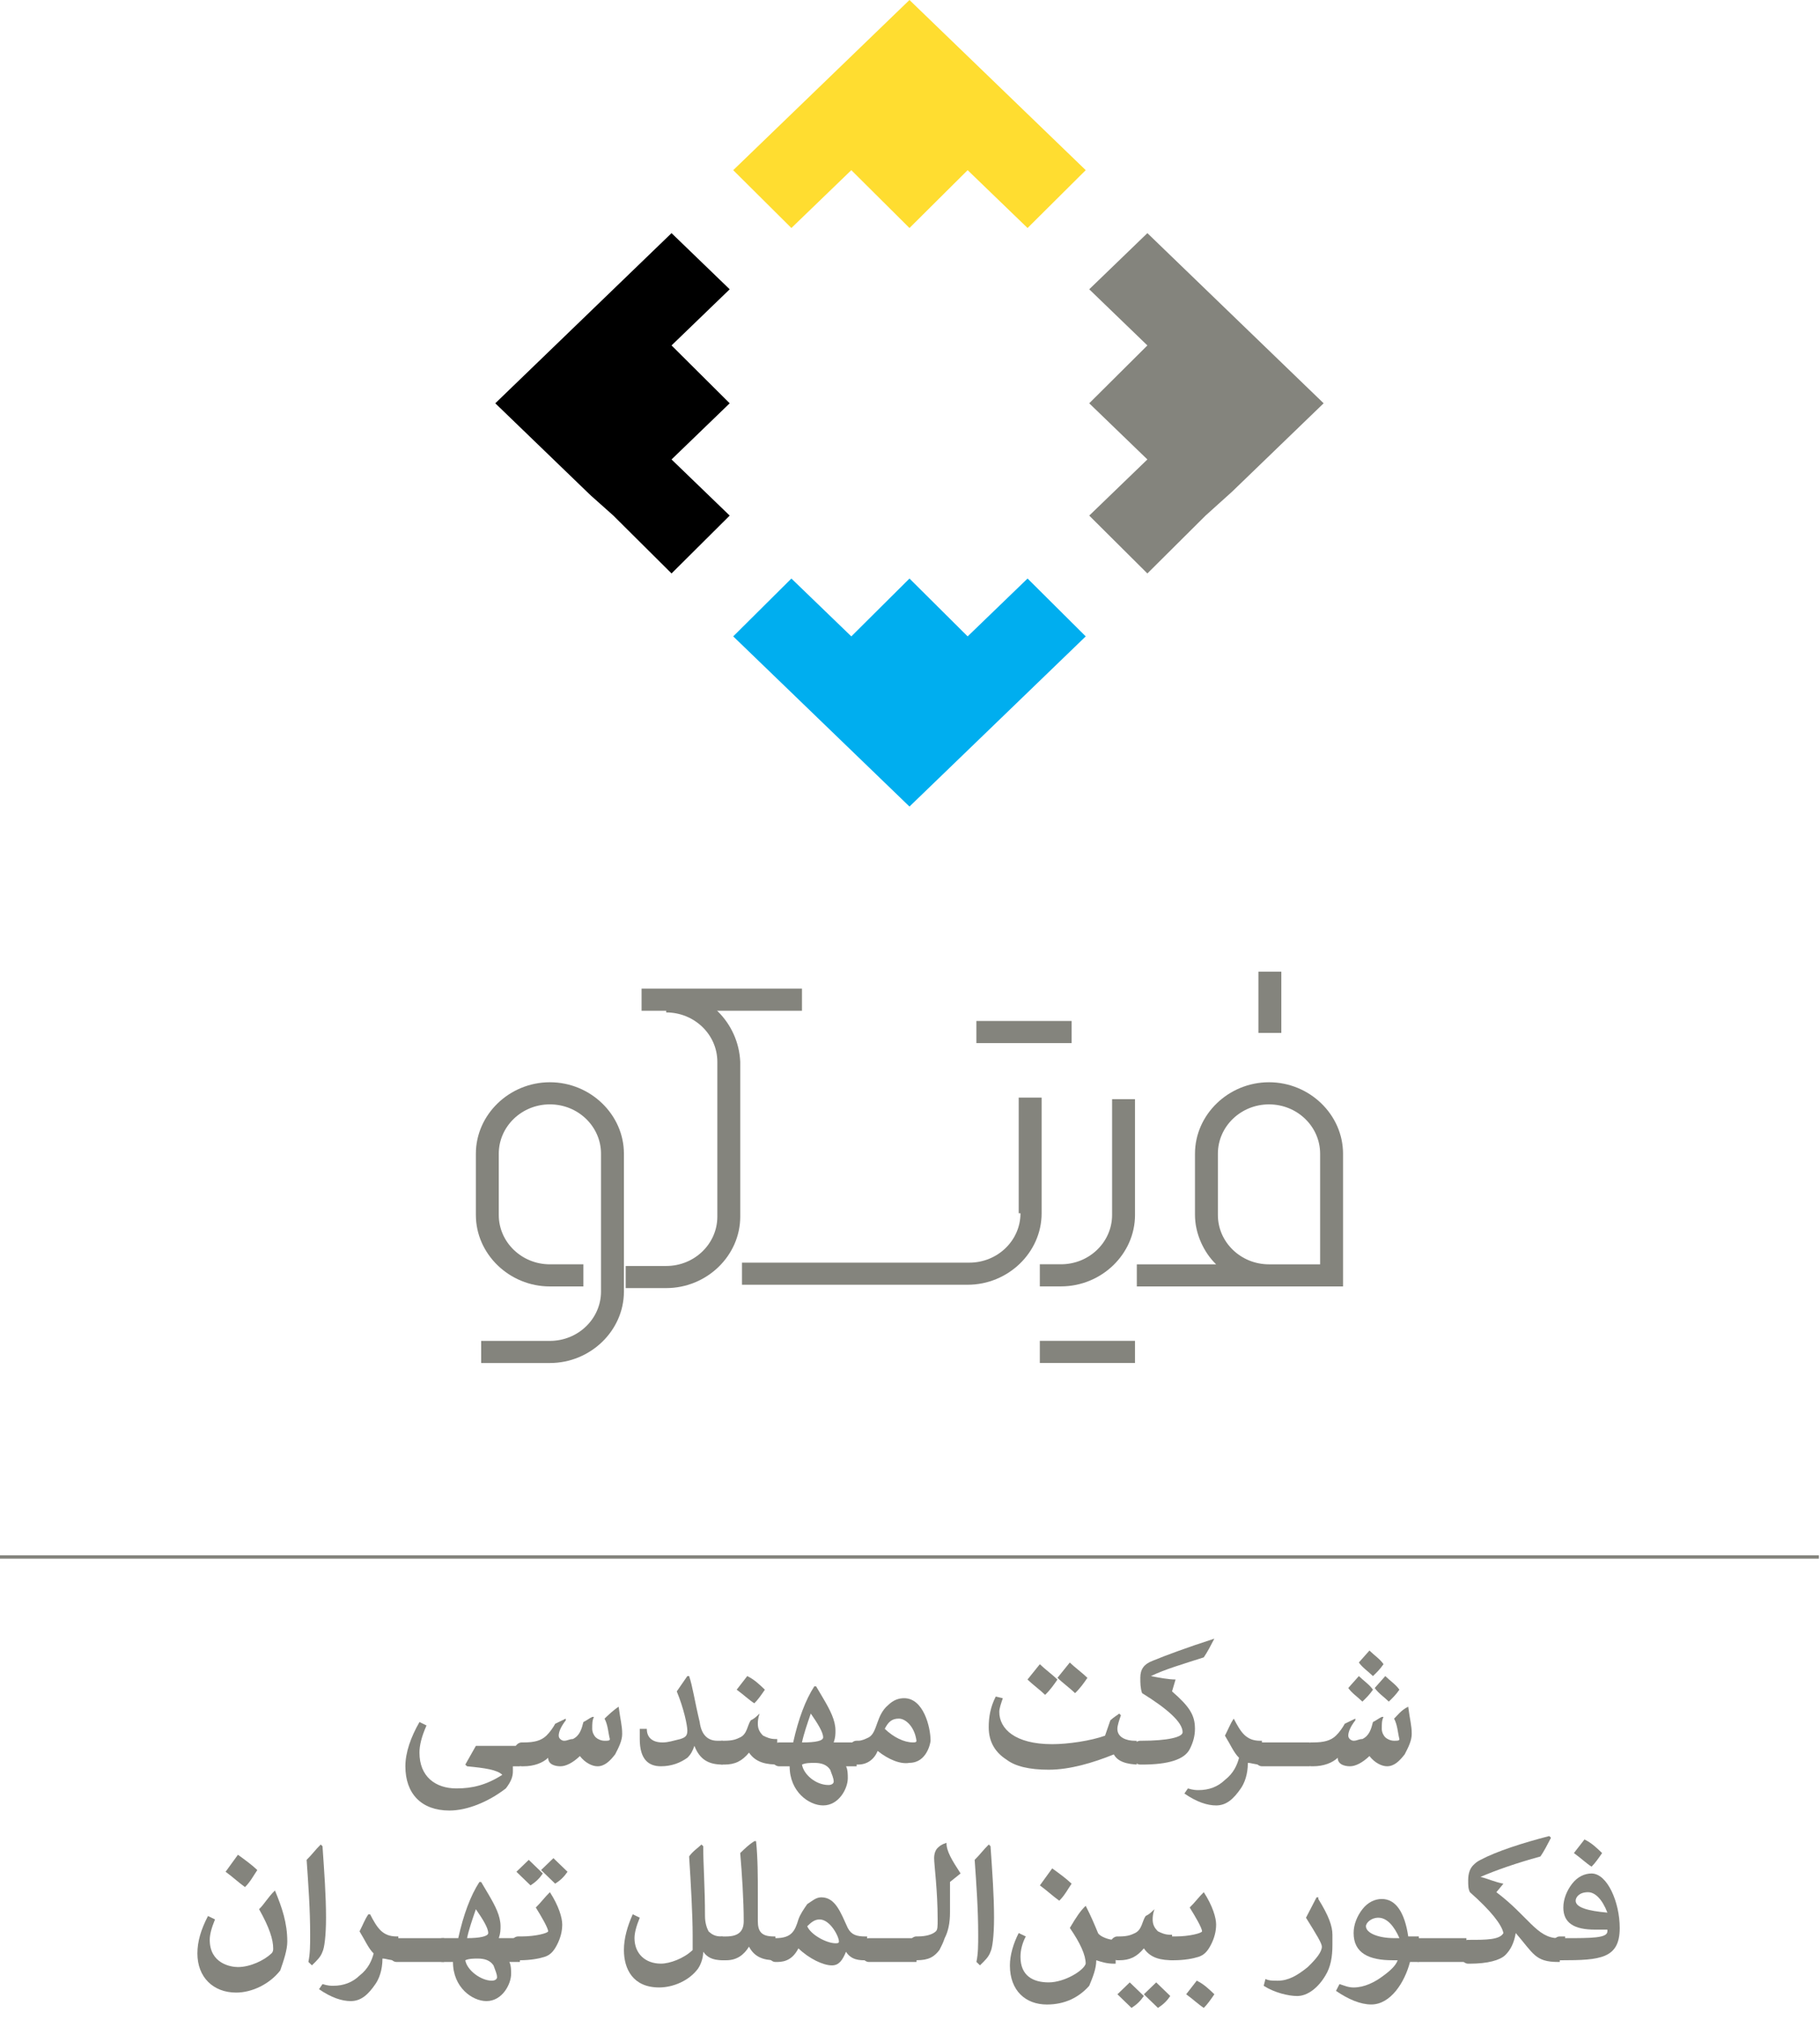 <?xml version="1.0" encoding="UTF-8"?>
<svg xmlns="http://www.w3.org/2000/svg" width="128" height="142" viewBox="0 0 128 142" fill="none">
  <path d="M71.77 85.277C71.77 87.191 70.158 88.746 68.175 88.746H66.688H52.185V90.3H66.564H68.051C70.902 90.3 73.257 88.028 73.257 85.277V77.144H71.646V85.277H71.77Z" fill="#84847D"></path>
  <path d="M75.364 71.76H68.67V73.315H75.364V71.76Z" fill="#84847D"></path>
  <path fill-rule="evenodd" clip-rule="evenodd" d="M73.131 95.797V94.243H79.825V95.797H73.131ZM73.131 88.861H74.618C76.602 88.861 78.213 87.306 78.213 85.392V77.259H79.825V85.392C79.825 88.143 77.469 90.415 74.618 90.415H73.131V88.861Z" fill="#84847D"></path>
  <path fill-rule="evenodd" clip-rule="evenodd" d="M45.122 71.043V69.488H56.402V71.043H45.122Z" fill="#84847D"></path>
  <path d="M38.674 76.067C35.823 76.067 33.468 78.339 33.468 81.09V85.395C33.468 88.146 35.823 90.419 38.674 90.419H41.029V88.864H38.674C36.691 88.864 35.079 87.309 35.079 85.395V81.09C35.079 79.176 36.691 77.621 38.674 77.621C40.657 77.621 42.269 79.176 42.269 81.09V90.419V90.778C42.269 92.691 40.657 94.246 38.674 94.246H33.84V95.801H38.674C41.525 95.801 43.88 93.528 43.88 90.778V90.419V85.156V84.678V81.09C43.88 78.339 41.525 76.067 38.674 76.067Z" fill="#84847D"></path>
  <path d="M89.249 76.067C86.398 76.067 84.043 78.34 84.043 81.091V85.396C84.043 86.712 84.662 88.028 85.53 88.865H79.952V90.419H89.249H91.604H92.844H93.34H94.455V81.091C94.455 78.34 92.1 76.067 89.249 76.067ZM89.249 88.865C87.266 88.865 85.654 87.31 85.654 85.396V81.091C85.654 79.177 87.266 77.622 89.249 77.622C91.232 77.622 92.844 79.177 92.844 81.091V88.865H89.249Z" fill="#84847D"></path>
  <path d="M90.115 68.293H88.504V72.599H90.115V68.293Z" fill="#84847D"></path>
  <path d="M46.855 69.605V71.16C48.838 71.16 50.45 72.715 50.45 74.629V75.346V85.512C50.45 87.426 48.838 88.981 46.855 88.981H44.004V90.535H46.855C49.706 90.535 52.061 88.263 52.061 85.512V78.814V78.575V78.097V75.346V74.629C51.937 71.878 49.706 69.605 46.855 69.605Z" fill="#84847D"></path>
  <path d="M43.138 20.333L41.279 22.127L34.833 28.346L41.527 34.804L43.138 36.239L47.229 40.306L51.319 36.239L47.229 32.293L51.319 28.346L47.229 24.279L51.319 20.333L47.229 16.386L43.138 20.333Z" fill="black"></path>
  <path d="M84.786 36.239L86.645 34.565L93.091 28.346L86.273 21.768L84.786 20.333L80.695 16.386L76.605 20.333L80.695 24.279L76.605 28.346L80.695 32.293L76.605 36.239L80.695 40.306L84.786 36.239Z" fill="#84847D"></path>
  <path d="M72.268 8.013L70.409 6.219L63.963 0L57.145 6.578L55.658 8.013L51.567 11.96L55.658 16.026L59.873 11.96L63.963 16.026L68.054 11.96L72.268 16.026L76.359 11.96L72.268 8.013Z" fill="#FFDD30"></path>
  <path d="M55.658 48.676L57.517 50.47L63.963 56.689L70.781 50.111L72.268 48.676L76.359 44.729L72.268 40.663L68.054 44.729L63.963 40.663L59.873 44.729L55.658 40.663L51.567 44.729L55.658 48.676Z" fill="#00AEEF"></path>
  <path d="M127.923 109.315H0V109.554H127.923V109.315Z" fill="#84847D"></path>
  <path d="M36.567 122.471V124.146H36.071C36.071 124.265 36.071 124.385 36.071 124.505C36.071 124.863 35.947 125.222 35.575 125.701C34.336 126.657 32.848 127.255 31.609 127.255C29.625 127.255 28.51 126.059 28.51 124.146C28.51 123.189 28.882 122.113 29.501 121.036L29.997 121.275C29.625 122.113 29.501 122.711 29.501 123.189C29.501 124.863 30.617 125.701 32.105 125.701C33.22 125.701 34.212 125.461 35.327 124.744C34.956 124.385 34.088 124.265 32.848 124.146L32.724 124.026L33.468 122.711H36.567V122.471Z" fill="#84847D"></path>
  <path d="M43.51 119.958C43.634 120.915 43.758 121.274 43.758 121.872C43.758 122.351 43.51 122.829 43.262 123.307C42.89 123.786 42.518 124.145 42.022 124.145C41.65 124.145 41.154 123.905 40.783 123.427C40.287 123.905 39.791 124.145 39.419 124.145C39.047 124.145 38.551 124.025 38.551 123.547C38.179 123.905 37.56 124.145 36.816 124.145H36.692C36.32 124.145 36.072 123.666 36.072 123.307C36.072 122.949 36.32 122.47 36.692 122.47H36.816C37.56 122.47 38.056 122.351 38.427 121.992C38.675 121.753 38.923 121.394 39.047 121.155C39.295 121.035 39.543 120.915 39.791 120.796V120.915C39.419 121.394 39.295 121.753 39.295 121.992C39.295 122.231 39.543 122.351 39.667 122.351C39.915 122.351 40.039 122.231 40.287 122.231C40.783 121.992 40.907 121.513 41.031 121.035C41.278 120.915 41.402 120.796 41.65 120.676H41.774C41.65 120.915 41.65 121.154 41.65 121.513C41.65 121.753 41.774 121.992 41.898 122.111C42.022 122.231 42.27 122.351 42.518 122.351C42.766 122.351 42.89 122.351 42.89 122.231C42.766 121.752 42.766 121.274 42.518 120.796C42.766 120.556 43.138 120.198 43.51 119.958Z" fill="#84847D"></path>
  <path d="M50.82 124.025C49.828 124.025 49.209 123.666 48.837 122.709C48.713 123.068 48.589 123.307 48.341 123.546C47.845 123.905 47.225 124.144 46.482 124.144C45.614 124.144 44.994 123.666 44.994 122.231C44.994 122.111 44.994 121.872 44.994 121.513H45.49C45.49 122.111 45.862 122.47 46.606 122.47C46.977 122.47 47.349 122.35 47.845 122.231C48.217 122.111 48.341 121.991 48.341 121.633C48.341 121.274 48.093 120.078 47.597 118.882C47.845 118.523 48.093 118.164 48.341 117.805H48.465C48.713 118.523 48.837 119.48 49.209 121.035C49.333 121.991 49.828 122.35 50.448 122.35H50.82V124.025Z" fill="#84847D"></path>
  <path d="M54.786 124.025C53.918 124.025 53.174 123.905 52.678 123.187C52.182 123.785 51.687 124.025 50.943 124.025H50.819C50.447 124.025 50.199 123.546 50.199 123.187C50.199 122.829 50.447 122.35 50.819 122.35H50.943C51.563 122.35 51.811 122.231 52.059 122.111C52.554 121.872 52.554 121.274 52.802 120.915C53.05 120.795 53.174 120.676 53.422 120.437C53.298 120.795 53.298 121.035 53.298 121.154C53.298 121.513 53.422 121.752 53.67 121.991C53.918 122.111 54.166 122.231 54.538 122.231H54.662V124.025H54.786ZM52.554 117.805C53.05 118.045 53.422 118.403 53.794 118.762C53.546 119.121 53.298 119.48 53.05 119.719C52.678 119.48 52.306 119.121 51.811 118.762L52.554 117.805Z" fill="#84847D"></path>
  <path d="M60.246 122.471V124.146H60.122C59.998 124.146 59.874 124.146 59.502 124.146C59.626 124.385 59.626 124.744 59.626 124.983C59.626 125.7 59.006 126.896 57.891 126.896C56.899 126.896 55.535 125.94 55.535 124.146C55.163 124.146 55.04 124.146 54.792 124.146C54.42 124.146 54.172 123.667 54.172 123.308C54.172 122.95 54.42 122.471 54.792 122.471H55.783C56.155 120.797 56.651 119.481 57.271 118.524H57.395L57.891 119.362C58.386 120.199 58.758 120.916 58.758 121.634C58.758 121.873 58.758 122.112 58.634 122.471H60.246ZM58.262 125.461C58.51 125.461 58.634 125.342 58.634 125.222C58.634 124.983 58.51 124.744 58.386 124.385C58.139 124.026 57.767 123.906 57.271 123.906C57.023 123.906 56.651 123.906 56.403 124.026C56.527 124.744 57.395 125.461 58.262 125.461ZM57.891 122.112C57.891 121.754 57.519 121.156 57.023 120.438C56.775 121.156 56.527 121.873 56.403 122.471C57.395 122.471 57.891 122.352 57.891 122.112Z" fill="#84847D"></path>
  <path d="M61.727 123.066C61.48 123.664 60.984 124.023 60.364 124.023H60.24C59.868 124.023 59.62 123.664 59.62 123.186C59.62 122.827 59.868 122.349 60.24 122.349H60.364C60.612 122.349 60.86 122.229 61.108 122.109C61.727 121.751 61.603 120.555 62.471 119.837C62.843 119.478 63.215 119.359 63.587 119.359C64.95 119.359 65.446 121.392 65.446 122.349C65.446 122.468 65.198 123.903 63.959 123.903C63.339 124.023 62.471 123.664 61.727 123.066ZM64.207 122.468C64.331 122.468 64.454 122.468 64.454 122.349C64.331 121.392 63.711 120.794 63.215 120.794C62.719 120.794 62.471 121.033 62.223 121.511C62.843 122.109 63.587 122.468 64.207 122.468Z" fill="#84847D"></path>
  <path d="M80.196 124.028C79.205 124.028 78.585 123.788 78.337 123.31C76.85 123.908 75.238 124.386 73.751 124.386C72.387 124.386 71.395 124.147 70.776 123.669C70.032 123.19 69.536 122.473 69.536 121.396C69.536 120.679 69.66 119.961 70.032 119.244L70.528 119.363C70.404 119.722 70.28 120.081 70.28 120.32C70.28 121.516 71.395 122.592 73.999 122.592C75.114 122.592 76.726 122.353 77.717 121.994L78.089 120.918C78.337 120.679 78.585 120.559 78.709 120.44L78.833 120.559C78.709 120.918 78.585 121.277 78.585 121.516C78.585 122.114 79.205 122.353 79.825 122.353H79.948V124.028H80.196ZM73.131 116.971C73.503 117.33 73.999 117.689 74.37 118.048C74.123 118.406 73.875 118.765 73.503 119.124C73.131 118.765 72.635 118.406 72.263 118.048L73.131 116.971ZM75.238 116.852C75.61 117.21 76.106 117.569 76.478 117.928C76.23 118.287 75.982 118.646 75.61 119.004C75.238 118.646 74.742 118.287 74.37 117.928L75.238 116.852Z" fill="#84847D"></path>
  <path d="M82.429 118.882C83.669 119.958 84.041 120.556 84.041 121.513C84.041 121.992 83.917 122.47 83.669 122.948C83.297 123.666 82.181 124.025 80.322 124.025H80.198C79.826 124.025 79.578 123.546 79.578 123.188C79.578 122.829 79.826 122.35 80.198 122.35H80.322C82.057 122.35 83.173 122.111 83.173 121.752C83.173 121.035 82.057 120.078 80.322 119.002C80.198 118.643 80.198 118.284 80.198 117.925C80.198 117.327 80.446 116.968 81.066 116.729C81.933 116.37 83.545 115.772 85.404 115.174C85.156 115.653 84.908 116.131 84.66 116.49C83.173 116.968 81.933 117.327 80.942 117.806C81.561 117.925 82.181 118.045 82.677 118.045L82.429 118.882Z" fill="#84847D"></path>
  <path d="M88.753 124.026H88.629C88.257 124.026 88.009 123.907 87.761 123.907C87.761 124.744 87.513 125.342 87.266 125.701C86.77 126.418 86.274 126.897 85.53 126.897C84.91 126.897 84.166 126.658 83.299 126.06L83.547 125.701C83.919 125.82 84.166 125.82 84.29 125.82C85.034 125.82 85.654 125.581 86.15 125.103C86.77 124.624 87.017 124.026 87.141 123.548C86.77 123.189 86.522 122.591 86.15 121.993C86.398 121.515 86.522 121.156 86.77 120.797C87.265 121.754 87.637 122.352 88.629 122.352H88.753V124.026Z" fill="#84847D"></path>
  <path d="M92.101 122.47V124.144H88.754C88.383 124.144 88.135 123.666 88.135 123.307C88.135 122.948 88.383 122.47 88.754 122.47H92.101Z" fill="#84847D"></path>
  <path d="M99.039 119.958C99.163 120.914 99.287 121.273 99.287 121.871C99.287 122.35 99.039 122.828 98.791 123.306C98.419 123.785 98.047 124.144 97.552 124.144C97.18 124.144 96.684 123.904 96.312 123.426C95.816 123.904 95.32 124.144 94.948 124.144C94.576 124.144 94.081 124.024 94.081 123.546C93.709 123.904 93.089 124.144 92.345 124.144H92.221C91.85 124.144 91.602 123.665 91.602 123.306C91.602 122.948 91.85 122.469 92.221 122.469H92.345C93.089 122.469 93.585 122.35 93.957 121.991C94.205 121.752 94.453 121.393 94.576 121.154C94.824 121.034 95.072 120.914 95.32 120.795V120.914C94.948 121.393 94.824 121.752 94.824 121.991C94.824 122.23 95.072 122.35 95.196 122.35C95.444 122.35 95.568 122.23 95.816 122.23C96.312 121.991 96.436 121.512 96.56 121.034C96.808 120.914 96.932 120.795 97.18 120.675H97.303C97.18 120.914 97.18 121.154 97.18 121.512C97.18 121.752 97.303 121.991 97.427 122.11C97.552 122.23 97.799 122.35 98.047 122.35C98.295 122.35 98.419 122.35 98.419 122.23C98.295 121.752 98.295 121.273 98.047 120.795C98.295 120.556 98.543 120.197 99.039 119.958ZM95.568 117.805C95.94 118.164 96.312 118.403 96.56 118.762C96.312 119.12 96.064 119.36 95.816 119.599C95.444 119.24 95.072 119.001 94.824 118.642L95.568 117.805ZM96.312 116.011C96.684 116.37 97.056 116.609 97.303 116.968C97.056 117.326 96.808 117.566 96.56 117.805C96.188 117.446 95.816 117.207 95.568 116.848L96.312 116.011ZM97.427 117.805C97.799 118.164 98.171 118.403 98.419 118.762C98.171 119.12 97.923 119.36 97.675 119.599C97.303 119.24 96.932 119.001 96.684 118.642L97.427 117.805Z" fill="#84847D"></path>
  <path d="M19.337 132.875C19.833 134.071 20.205 135.147 20.205 136.463C20.205 137.061 19.957 137.778 19.709 138.496C18.965 139.453 17.726 140.051 16.61 140.051C14.998 140.051 13.883 138.974 13.883 137.3C13.883 136.463 14.131 135.625 14.627 134.669L15.122 134.908C14.874 135.506 14.751 135.984 14.751 136.343C14.751 138.017 16.238 138.257 16.734 138.257C17.602 138.257 18.593 137.778 19.089 137.3C19.213 137.18 19.213 137.061 19.213 136.941C19.213 136.343 18.965 135.506 18.221 134.19C18.593 133.831 18.841 133.353 19.337 132.875ZM16.734 130.363C17.23 130.722 17.726 131.081 18.097 131.439C17.849 131.798 17.602 132.277 17.23 132.635C16.734 132.277 16.362 131.918 15.866 131.559L16.734 130.363Z" fill="#84847D"></path>
  <path d="M21.689 137.896C21.813 137.298 21.813 136.7 21.813 135.983C21.813 134.189 21.689 132.514 21.565 130.72C21.937 130.361 22.185 130.003 22.557 129.644L22.681 129.763C22.805 131.557 22.929 133.232 22.929 134.787C22.929 136.102 22.805 136.939 22.681 137.179C22.557 137.537 22.309 137.777 21.937 138.135L21.689 137.896Z" fill="#84847D"></path>
  <path d="M27.89 137.779H27.766C27.394 137.779 27.146 137.659 26.898 137.659C26.898 138.496 26.65 139.094 26.402 139.453C25.906 140.171 25.41 140.649 24.667 140.649C24.047 140.649 23.303 140.41 22.436 139.812L22.683 139.453C23.055 139.573 23.303 139.573 23.427 139.573C24.171 139.573 24.791 139.334 25.287 138.855C25.906 138.377 26.154 137.779 26.278 137.3C25.906 136.942 25.658 136.344 25.287 135.746C25.535 135.267 25.658 134.908 25.906 134.55H26.03C26.526 135.506 26.898 136.104 27.89 136.104H28.014V137.779H27.89Z" fill="#84847D"></path>
  <path d="M31.237 136.225V137.899H27.89C27.518 137.899 27.27 137.421 27.27 137.062C27.27 136.703 27.518 136.225 27.89 136.225H31.237Z" fill="#84847D"></path>
  <path d="M36.567 136.224V137.898H36.443C36.319 137.898 36.195 137.898 35.823 137.898C35.947 138.138 35.947 138.496 35.947 138.736C35.947 139.453 35.328 140.649 34.212 140.649C33.22 140.649 31.857 139.692 31.857 137.898C31.485 137.898 31.361 137.898 31.113 137.898C30.741 137.898 30.493 137.42 30.493 137.061C30.493 136.702 30.741 136.224 31.113 136.224H32.229C32.6 134.55 33.096 133.234 33.716 132.277H33.84L34.336 133.114C34.832 133.952 35.203 134.669 35.203 135.387C35.203 135.626 35.203 135.865 35.08 136.224H36.567ZM34.584 139.214C34.832 139.214 34.956 139.094 34.956 138.975C34.956 138.736 34.832 138.496 34.708 138.138C34.46 137.779 34.088 137.659 33.592 137.659C33.344 137.659 32.972 137.659 32.724 137.779C32.848 138.496 33.84 139.214 34.584 139.214ZM34.336 135.865C34.336 135.506 33.964 134.908 33.468 134.191C33.22 134.908 32.972 135.626 32.848 136.224C33.716 136.224 34.336 136.104 34.336 135.865Z" fill="#84847D"></path>
  <path d="M38.674 132.994C39.294 133.951 39.542 134.788 39.542 135.266C39.542 135.745 39.418 136.223 39.17 136.702C38.922 137.18 38.674 137.419 38.302 137.539C37.931 137.659 37.311 137.778 36.567 137.778H36.443C36.071 137.778 35.823 137.3 35.823 136.941C35.823 136.582 36.071 136.104 36.443 136.104H36.691C37.683 136.104 38.55 135.864 38.55 135.745C38.55 135.506 38.054 134.668 37.683 134.07C38.054 133.712 38.302 133.353 38.674 132.994ZM37.187 130.722C37.559 131.08 37.931 131.439 38.178 131.678C37.931 132.037 37.683 132.276 37.311 132.516C36.939 132.157 36.691 131.918 36.319 131.559L37.187 130.722ZM38.922 130.602C39.294 130.961 39.666 131.32 39.914 131.559C39.666 131.918 39.418 132.157 39.046 132.396C38.674 132.037 38.426 131.798 38.054 131.439L38.922 130.602Z" fill="#84847D"></path>
  <path d="M50.821 137.777C50.078 137.777 49.706 137.537 49.458 137.179C49.458 137.537 49.334 138.016 49.086 138.375C48.466 139.212 47.351 139.69 46.359 139.69C44.5 139.69 43.88 138.375 43.88 137.059C43.88 136.222 44.128 135.385 44.5 134.547L44.995 134.787C44.748 135.385 44.624 135.863 44.624 136.222C44.624 137.298 45.367 138.016 46.483 138.016C47.103 138.016 48.094 137.657 48.714 137.059C48.714 136.7 48.714 136.341 48.714 135.983C48.714 134.667 48.59 132.395 48.466 130.481C48.714 130.122 49.086 129.883 49.334 129.644L49.458 129.763C49.458 131.079 49.582 132.634 49.582 134.667C49.582 135.145 49.706 135.504 49.83 135.743C50.078 135.983 50.326 136.102 50.697 136.102H50.821V137.777Z" fill="#84847D"></path>
  <path d="M54.538 137.779C53.67 137.779 53.05 137.54 52.678 136.822C52.306 137.42 51.811 137.779 51.067 137.779H50.819C50.447 137.779 50.199 137.301 50.199 136.942C50.199 136.583 50.447 136.105 50.819 136.105H51.067C51.935 136.105 52.306 135.746 52.306 135.028C52.306 133.593 52.182 131.679 52.059 130.244C52.43 129.885 52.678 129.646 53.05 129.407H53.174C53.298 130.603 53.298 131.919 53.298 133.115C53.298 133.952 53.298 134.669 53.298 135.028C53.298 135.746 53.546 136.105 54.414 136.105H54.538V137.779Z" fill="#84847D"></path>
  <path d="M59.499 137.182C59.251 137.78 59.003 138.139 58.507 138.139C57.888 138.139 56.896 137.66 56.152 136.943C55.78 137.66 55.284 137.9 54.665 137.9H54.541C54.169 137.9 53.921 137.421 53.921 137.062C53.921 136.704 54.169 136.225 54.541 136.225C55.656 136.225 55.904 135.747 56.152 134.91C56.276 134.551 56.524 134.192 56.772 133.833C57.144 133.594 57.392 133.355 57.764 133.355C58.755 133.355 59.127 134.431 59.623 135.508C59.871 135.986 60.243 136.106 60.862 136.106H60.986V137.78H60.862C60.491 137.78 59.871 137.78 59.499 137.182ZM58.755 136.584C58.879 136.584 59.003 136.584 59.003 136.464C59.003 136.106 58.383 134.91 57.64 134.91C57.268 134.91 57.02 135.149 56.772 135.388C57.02 135.986 58.135 136.584 58.755 136.584Z" fill="#84847D"></path>
  <path d="M64.457 136.225V137.899H61.11C60.738 137.899 60.49 137.421 60.49 137.062C60.49 136.703 60.738 136.225 61.11 136.225H64.457Z" fill="#84847D"></path>
  <path d="M66.565 129.524C66.565 130.122 66.937 130.72 67.557 131.677L66.813 132.275C66.813 132.873 66.813 133.71 66.813 134.428C66.813 135.146 66.689 135.744 66.441 136.222C66.317 136.581 66.193 136.82 66.069 137.059C65.697 137.538 65.325 137.777 64.458 137.777C64.086 137.777 63.838 137.298 63.838 136.94C63.838 136.581 64.086 136.102 64.458 136.102H64.582C65.078 136.102 65.573 135.983 65.821 135.744C65.945 135.624 65.945 135.385 65.945 134.906C65.945 132.873 65.697 131.079 65.697 130.601C65.697 130.242 65.821 130.003 65.945 129.883C66.069 129.764 66.193 129.644 66.565 129.524Z" fill="#84847D"></path>
  <path d="M68.672 137.896C68.796 137.298 68.796 136.7 68.796 135.983C68.796 134.189 68.672 132.514 68.548 130.72C68.92 130.361 69.168 130.003 69.54 129.644L69.663 129.763C69.787 131.557 69.911 133.232 69.911 134.787C69.911 136.102 69.787 136.939 69.663 137.179C69.54 137.537 69.292 137.777 68.92 138.135L68.672 137.896Z" fill="#84847D"></path>
  <path d="M76.356 133.952C76.728 134.67 76.976 135.268 77.224 135.866C77.348 136.105 77.968 136.344 78.34 136.344H78.464V138.019H78.34C77.844 138.019 77.472 137.899 77.1 137.779C77.1 138.377 76.852 138.975 76.604 139.574C75.861 140.411 74.869 140.889 73.629 140.889C72.142 140.889 71.026 139.932 71.026 138.138C71.026 137.421 71.274 136.583 71.646 135.866L72.142 136.105C71.894 136.583 71.77 137.062 71.77 137.54C71.77 138.856 72.638 139.334 73.753 139.334C74.869 139.334 76.233 138.497 76.356 138.019C76.356 137.421 75.985 136.583 75.241 135.507C75.737 134.67 75.985 134.311 76.356 133.952ZM74.001 131.321C74.497 131.68 74.993 132.039 75.365 132.397C75.117 132.756 74.869 133.235 74.497 133.593C74.001 133.235 73.629 132.876 73.134 132.517L74.001 131.321Z" fill="#84847D"></path>
  <path d="M82.554 137.779C81.686 137.779 80.943 137.66 80.447 136.942C79.951 137.54 79.455 137.779 78.712 137.779H78.588C78.216 137.779 77.968 137.301 77.968 136.942C77.968 136.583 78.216 136.105 78.588 136.105H78.712C79.331 136.105 79.579 135.985 79.827 135.866C80.323 135.626 80.323 135.028 80.571 134.67C80.819 134.55 80.943 134.43 81.191 134.191C81.067 134.55 81.067 134.789 81.067 134.909C81.067 135.268 81.191 135.507 81.439 135.746C81.686 135.866 81.934 135.985 82.306 135.985H82.43V137.779H82.554ZM79.455 139.334C79.827 139.693 80.199 140.052 80.447 140.291C80.199 140.65 79.951 140.889 79.579 141.128C79.207 140.769 78.959 140.53 78.588 140.171L79.455 139.334ZM81.315 139.334C81.686 139.693 82.058 140.052 82.306 140.291C82.058 140.65 81.81 140.889 81.439 141.128C81.067 140.769 80.819 140.53 80.447 140.171L81.315 139.334Z" fill="#84847D"></path>
  <path d="M84.662 132.994C85.282 133.951 85.53 134.788 85.53 135.267C85.53 135.745 85.406 136.223 85.158 136.702C84.91 137.18 84.662 137.419 84.291 137.539C83.919 137.659 83.299 137.778 82.555 137.778H82.431C82.059 137.778 81.811 137.3 81.811 136.941C81.811 136.582 82.059 136.104 82.431 136.104H82.679C83.671 136.104 84.539 135.865 84.539 135.745C84.539 135.506 84.043 134.669 83.671 134.071C84.043 133.712 84.291 133.353 84.662 132.994ZM84.167 139.213C84.662 139.453 85.034 139.811 85.406 140.17C85.158 140.529 84.91 140.888 84.662 141.127C84.291 140.888 83.919 140.529 83.423 140.17L84.167 139.213Z" fill="#84847D"></path>
  <path d="M92.718 133.474C93.461 134.67 93.709 135.388 93.709 135.986C93.709 136.345 93.709 136.584 93.709 136.704C93.709 137.541 93.585 138.258 93.213 138.856C92.718 139.694 91.974 140.292 91.23 140.292C90.61 140.292 89.619 140.052 88.875 139.574L88.999 139.096C89.247 139.215 89.495 139.215 89.867 139.215C90.61 139.215 91.23 138.856 91.974 138.258C92.594 137.66 92.966 137.182 92.966 136.823C92.966 136.584 92.594 135.986 91.85 134.79C92.098 134.312 92.346 133.833 92.594 133.355H92.718V133.474Z" fill="#84847D"></path>
  <path d="M99.785 136.223V137.897H99.165C98.793 139.332 97.802 140.887 96.438 140.887C95.694 140.887 94.827 140.528 93.959 139.93L94.207 139.452C94.579 139.572 94.827 139.691 95.199 139.691C95.942 139.691 96.686 139.332 97.306 138.854C97.802 138.495 98.174 138.136 98.297 137.778H97.926C96.314 137.778 95.199 137.299 95.199 135.864C95.199 135.266 95.447 134.668 95.818 134.19C96.19 133.711 96.686 133.472 97.182 133.472C98.174 133.472 98.793 134.429 99.041 136.103H99.785V136.223ZM96.934 134.788C96.438 134.788 96.066 135.146 96.066 135.386C96.066 135.864 96.934 136.223 98.049 136.223C98.174 136.223 98.297 136.223 98.421 136.223C98.05 135.386 97.554 134.788 96.934 134.788Z" fill="#84847D"></path>
  <path d="M103.132 136.225V137.899H99.785C99.413 137.899 99.165 137.421 99.165 137.062C99.165 136.703 99.413 136.225 99.785 136.225H103.132Z" fill="#84847D"></path>
  <path d="M105.239 132.995C107.47 134.67 108.09 136.225 109.577 136.225H109.701V137.899H109.577C107.966 137.899 107.842 137.301 106.602 135.866C106.478 136.583 106.23 137.062 105.859 137.421C105.487 137.779 104.619 138.019 103.379 138.019H103.256C102.884 138.019 102.636 137.54 102.636 137.181C102.636 136.823 102.884 136.344 103.256 136.344H103.379C104.495 136.344 105.487 136.344 105.735 135.866C105.611 135.268 104.867 134.311 103.379 132.995C103.256 132.756 103.256 132.517 103.256 132.158C103.256 131.68 103.379 131.321 103.627 131.082C103.751 130.962 103.875 130.843 104.123 130.723C105.239 130.125 107.098 129.527 108.958 129.049L109.081 129.168C108.834 129.647 108.586 130.125 108.338 130.484C106.602 130.962 105.239 131.441 104.123 131.919C104.619 132.039 105.115 132.278 105.735 132.397L105.239 132.995Z" fill="#84847D"></path>
  <path d="M110.073 136.224C111.932 136.224 113.048 136.224 113.048 135.746V135.626C112.8 135.626 112.428 135.626 112.18 135.626C110.692 135.626 109.949 135.148 109.949 134.072C109.949 133.474 110.197 132.876 110.569 132.397C110.94 131.919 111.436 131.68 111.932 131.68C113.048 131.68 113.915 133.713 113.915 135.507C113.915 137.66 112.552 137.779 109.825 137.779H109.701C109.329 137.779 109.081 137.301 109.081 136.942C109.081 136.583 109.329 136.105 109.701 136.105H110.073V136.224ZM111.436 129.288C111.932 129.527 112.304 129.886 112.676 130.244C112.428 130.603 112.18 130.962 111.932 131.201C111.56 130.962 111.188 130.603 110.692 130.244L111.436 129.288ZM111.684 132.995C111.064 132.995 110.816 133.354 110.816 133.593C110.816 134.072 111.684 134.311 113.048 134.43C112.676 133.474 112.18 132.995 111.684 132.995Z" fill="#84847D"></path>
</svg>
